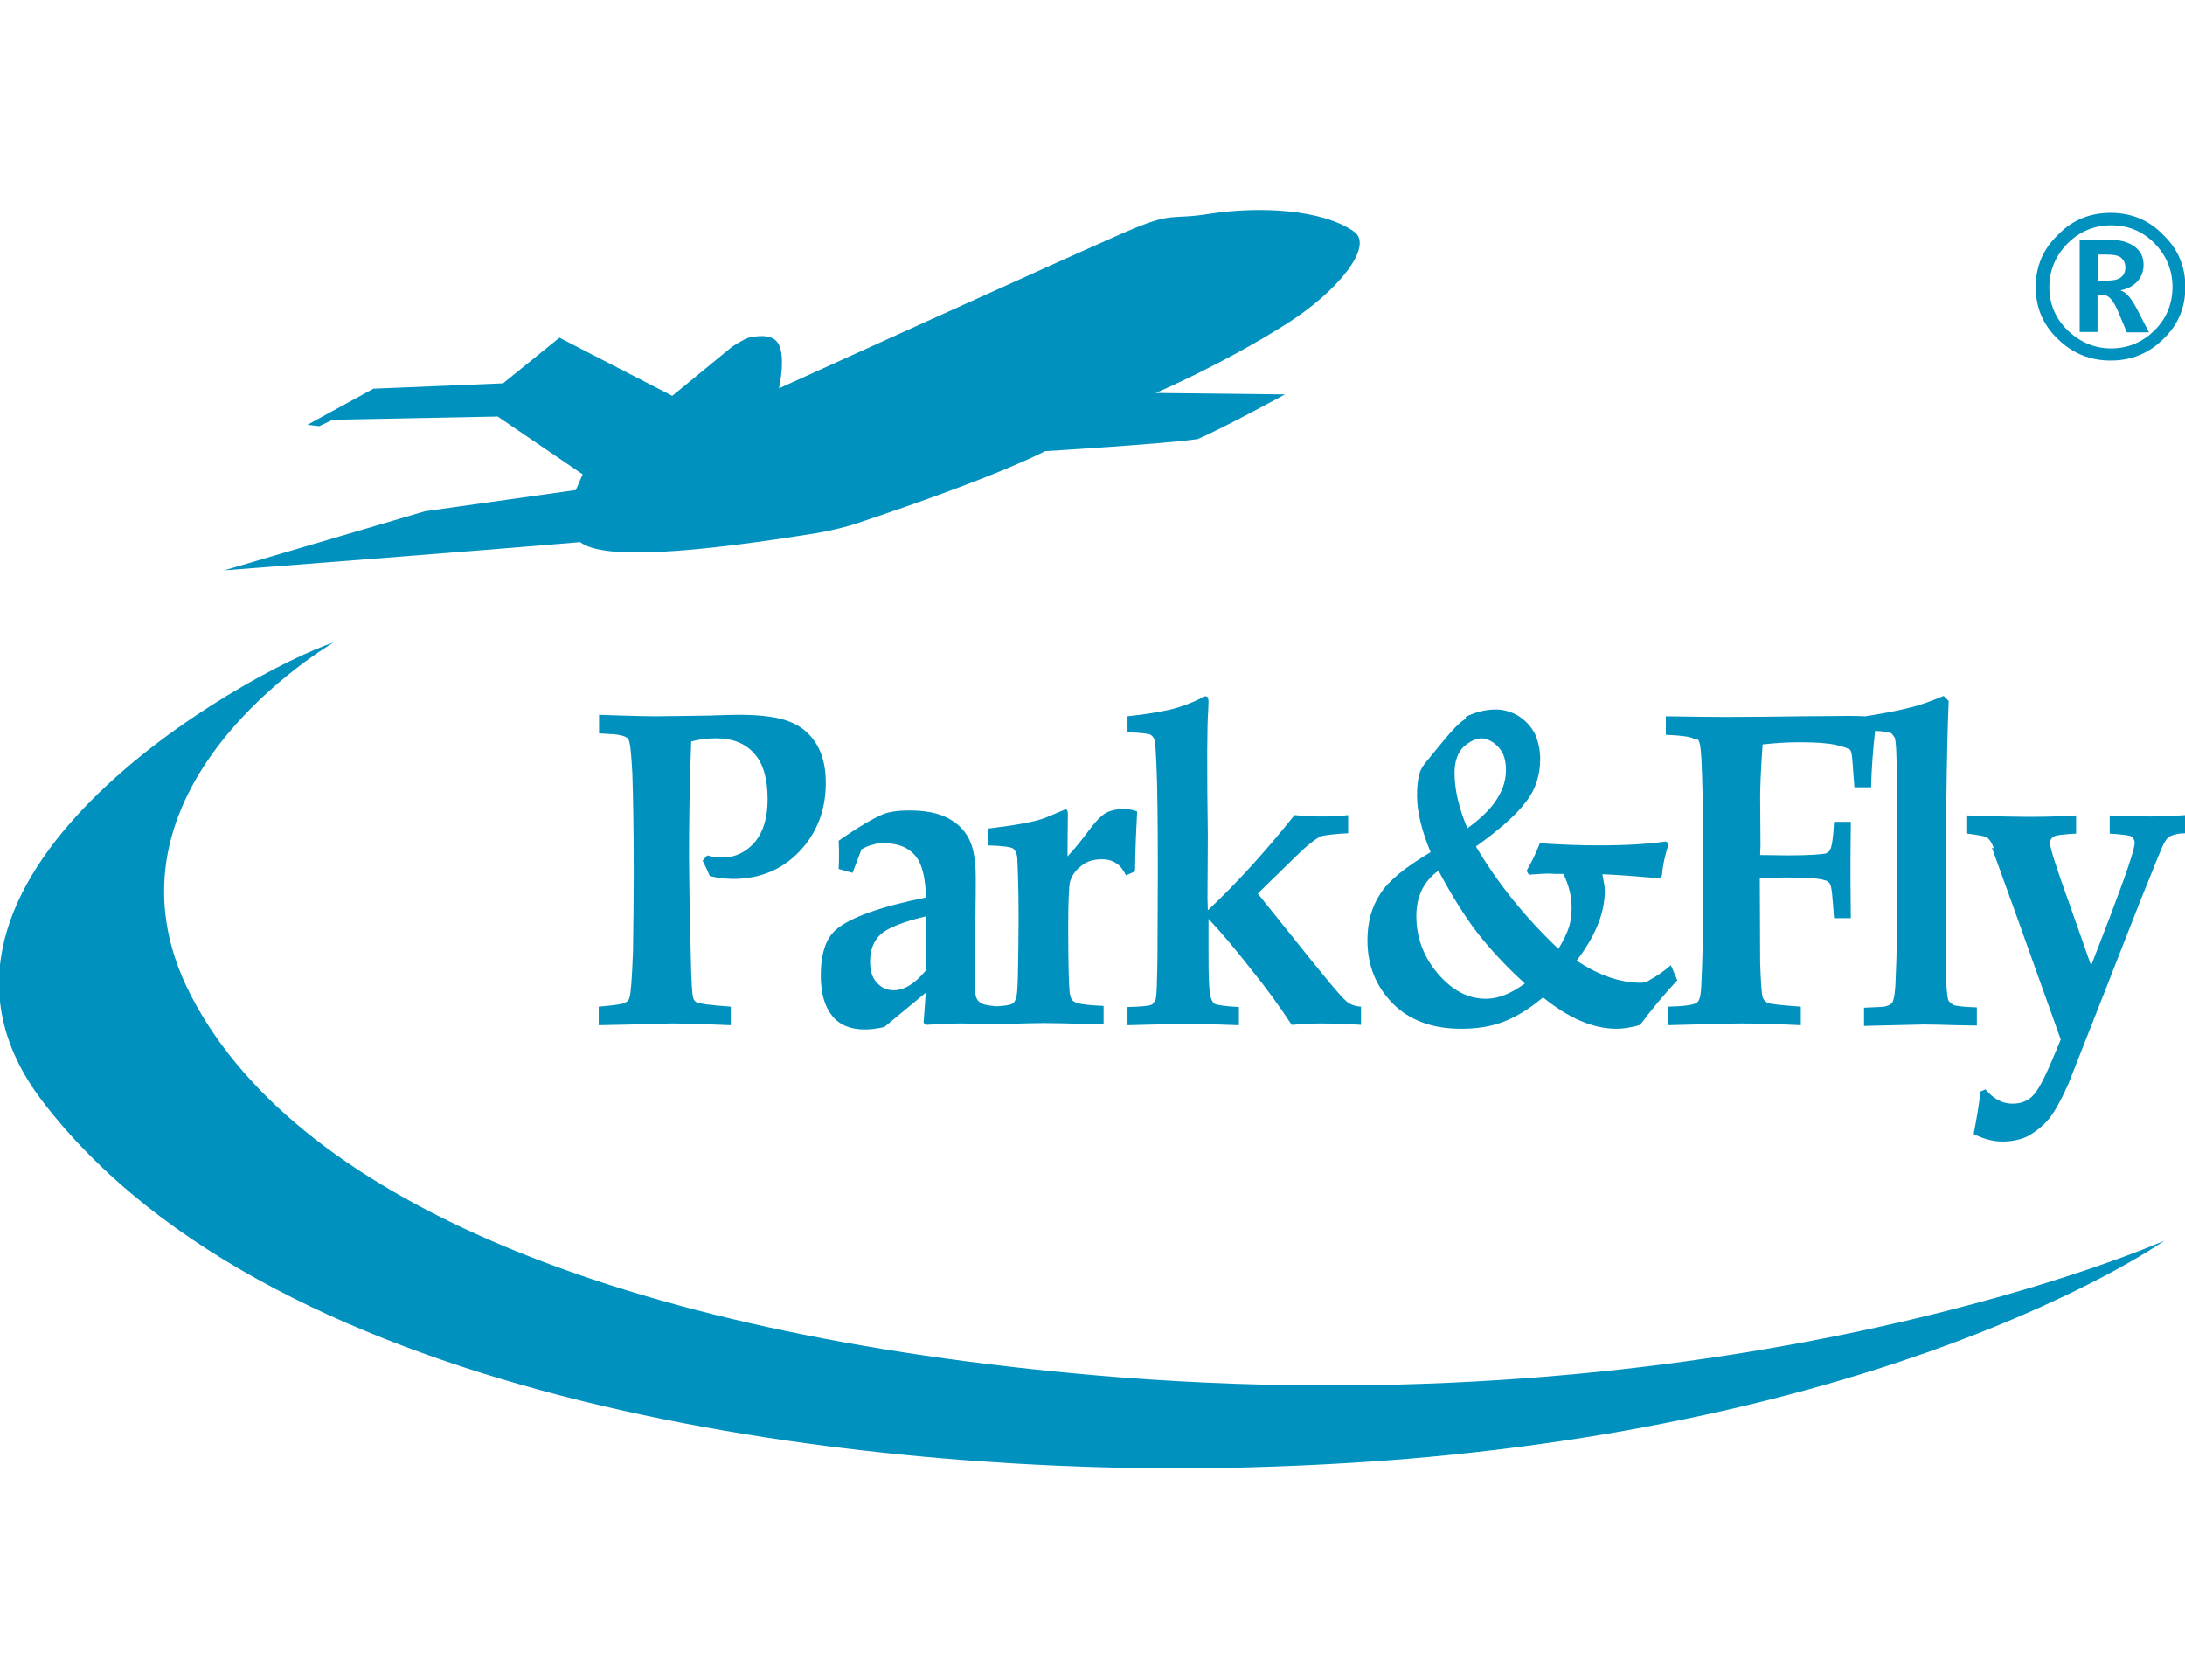 <?xml version="1.0" encoding="UTF-8"?>
<svg xmlns="http://www.w3.org/2000/svg" xmlns:xlink="http://www.w3.org/1999/xlink" width="170" height="98pt" viewBox="0 0 170 98" version="1.1">
<g id="surface1">
<path style=" stroke:none;fill-rule:nonzero;fill:rgb(0%,56.863%,74.51%);fill-opacity:1;" d="M 164.223 11.715 C 162.609 11.715 161.25 11.156 160.113 10.047 C 158.945 8.938 158.387 7.578 158.387 5.996 C 158.387 4.414 158.945 3.055 160.113 1.941 C 161.223 0.777 162.609 0.223 164.223 0.223 C 165.805 0.223 167.195 0.777 168.305 1.941 C 169.473 3.055 170.027 4.414 170.027 5.996 C 170.027 7.578 169.473 8.938 168.305 10.047 C 167.195 11.156 165.832 11.715 164.223 11.715 Z M 164.25 1.195 C 162.945 1.195 161.805 1.664 160.859 2.609 C 159.945 3.551 159.445 4.691 159.445 5.996 C 159.445 7.301 159.918 8.438 160.859 9.355 C 161.805 10.27 162.945 10.77 164.25 10.77 C 165.555 10.77 166.695 10.297 167.641 9.355 C 168.555 8.438 169.027 7.301 169.027 5.996 C 169.027 4.691 168.555 3.551 167.641 2.609 C 166.695 1.637 165.555 1.195 164.25 1.195 Z M 167.195 9.52 L 165.473 9.52 L 164.777 7.855 C 164.418 7.023 164.055 6.605 163.609 6.605 L 163.195 6.605 L 163.195 9.492 L 161.805 9.492 L 161.805 2.305 L 163.973 2.305 C 164.859 2.305 165.555 2.469 166.055 2.832 C 166.555 3.191 166.777 3.664 166.777 4.273 C 166.777 4.773 166.613 5.191 166.305 5.551 C 166 5.883 165.582 6.133 165 6.246 L 165 6.273 C 165.391 6.383 165.777 6.801 166.223 7.633 Z M 163.223 3.441 L 163.223 5.496 L 164 5.496 C 164.887 5.496 165.359 5.164 165.359 4.469 C 165.359 4.109 165.223 3.887 165 3.691 C 164.777 3.523 164.363 3.469 163.891 3.469 L 163.223 3.469 Z M 33.109 23.426 L 17.445 28.035 C 17.445 28.035 38.777 26.395 45.141 25.84 C 46.055 26.562 48.391 26.758 51.473 26.59 C 54.859 26.422 59.168 25.84 63.473 25.148 C 64.695 24.953 66.141 24.562 66.527 24.426 C 77.891 20.652 81.305 18.762 81.305 18.762 C 81.305 18.762 90.555 18.207 93.195 17.82 C 95.359 16.875 99.973 14.352 99.973 14.352 L 89.918 14.238 C 89.918 14.238 95.055 12.047 99.973 8.938 C 104.082 6.383 106.918 2.805 105.359 1.691 C 102.863 -0.082 97.918 -0.277 94.25 0.277 C 90.832 0.832 91.418 0.027 87.359 1.805 C 83.223 3.609 60.609 13.879 60.609 13.879 C 60.609 13.879 61.25 11.02 60.391 10.188 C 59.859 9.66 58.918 9.797 58.25 9.938 C 57.859 10.047 56.973 10.629 56.973 10.629 L 52.305 14.461 L 43.527 9.938 L 39.141 13.488 L 29.055 13.906 L 23.918 16.711 L 24.832 16.82 L 25.891 16.32 L 38.723 16.07 L 45.332 20.566 L 44.805 21.789 L 33.168 23.426 Z M 48.973 61.285 C 48.945 61.453 48.805 61.59 48.668 61.645 C 48.5 61.785 47.805 61.867 46.582 61.98 L 46.582 63.422 C 49.805 63.367 51.695 63.285 52.25 63.285 C 53.5 63.285 55.055 63.34 56.859 63.422 L 56.859 61.98 C 55.332 61.867 54.445 61.758 54.223 61.645 C 54.055 61.59 53.973 61.426 53.918 61.258 C 53.859 61.008 53.777 59.98 53.75 58.23 C 53.641 53.793 53.609 51.184 53.609 50.32 C 53.609 47.879 53.641 44.883 53.777 41.355 C 54.5 41.16 55.141 41.105 55.695 41.105 C 57 41.105 58 41.496 58.695 42.301 C 59.391 43.078 59.723 44.27 59.723 45.852 C 59.723 47.27 59.391 48.379 58.723 49.184 C 58.055 49.961 57.195 50.379 56.195 50.379 C 56.027 50.379 55.859 50.348 55.668 50.348 C 55.473 50.32 55.277 50.293 55.027 50.211 L 54.668 50.625 C 54.859 51.016 55.055 51.402 55.223 51.82 C 55.555 51.875 55.891 51.988 56.168 51.988 C 56.473 52.016 56.75 52.043 57.027 52.043 C 59.109 52.043 60.859 51.32 62.195 49.906 C 63.555 48.488 64.25 46.684 64.25 44.574 C 64.25 43.383 64.027 42.41 63.555 41.605 C 63.082 40.828 62.445 40.219 61.555 39.859 C 60.695 39.469 59.305 39.273 57.473 39.273 C 56.973 39.273 56.195 39.301 55.168 39.332 C 53.195 39.359 51.805 39.387 50.918 39.387 C 50.277 39.387 49.391 39.359 48.359 39.332 L 46.609 39.273 L 46.609 40.719 L 47.5 40.773 C 48.223 40.801 48.695 40.941 48.859 41.133 C 49.027 41.301 49.109 42.215 49.195 43.77 C 49.25 45.352 49.305 47.961 49.305 51.598 C 49.305 53.57 49.277 55.566 49.25 57.648 C 49.168 59.812 49.082 60.98 48.973 61.285 Z M 63.859 59.535 C 63.859 60.953 64.168 61.98 64.75 62.699 C 65.332 63.422 66.195 63.754 67.277 63.754 C 67.695 63.754 68.223 63.699 68.805 63.562 L 72.027 60.898 L 71.859 63.227 L 72.027 63.395 C 72.891 63.34 73.805 63.285 74.805 63.285 C 75.445 63.285 76.055 63.312 76.695 63.34 L 76.891 63.34 L 76.891 63.367 L 77.473 63.34 L 77.859 63.367 L 77.859 63.34 L 78.582 63.312 C 79.609 63.285 80.5 63.254 81.25 63.254 C 82.082 63.254 83.027 63.285 84.137 63.312 L 85.863 63.34 L 85.863 61.922 C 84.555 61.867 83.777 61.758 83.527 61.562 C 83.359 61.453 83.277 61.23 83.223 60.898 C 83.168 60.398 83.109 58.703 83.109 55.789 C 83.109 53.82 83.168 52.598 83.25 52.266 C 83.391 51.793 83.641 51.402 84.109 51.043 C 84.527 50.684 85.055 50.516 85.723 50.516 C 86.195 50.516 86.555 50.625 86.832 50.82 C 87.141 50.988 87.359 51.293 87.609 51.766 L 88.305 51.461 C 88.332 49.488 88.418 47.906 88.473 46.797 C 88.137 46.656 87.777 46.602 87.473 46.602 C 86.891 46.602 86.387 46.715 86.055 46.906 C 85.695 47.102 85.305 47.492 84.805 48.156 C 84.168 49.016 83.582 49.738 83.055 50.293 C 83.055 48.934 83.082 47.879 83.082 47.211 L 83.082 46.965 C 83.082 46.77 83.027 46.629 82.891 46.629 L 81.305 47.297 C 80.418 47.629 78.891 47.879 76.859 48.129 L 76.859 49.434 C 78.027 49.461 78.695 49.57 78.832 49.684 C 79 49.82 79.082 50.016 79.141 50.32 C 79.168 50.793 79.25 52.402 79.25 55.039 C 79.25 56.43 79.223 57.926 79.195 59.621 C 79.168 60.562 79.141 61.176 79 61.453 C 78.945 61.617 78.832 61.703 78.695 61.785 C 78.555 61.84 78.195 61.922 77.527 61.953 C 76.805 61.895 76.359 61.785 76.25 61.645 C 76.082 61.535 76 61.395 75.945 61.23 C 75.832 60.926 75.832 60.062 75.832 58.594 C 75.832 57.676 75.859 56.484 75.891 55.012 C 75.918 53.57 75.918 52.57 75.918 51.988 C 75.918 50.625 75.75 49.629 75.391 48.934 C 75.027 48.211 74.473 47.684 73.723 47.297 C 72.973 46.906 71.973 46.715 70.75 46.715 C 69.859 46.715 69.141 46.824 68.668 47.02 C 67.973 47.324 66.832 47.961 65.25 49.074 L 65.277 49.766 L 65.277 50.516 L 65.25 51.266 L 66.332 51.57 L 67.027 49.738 C 67.332 49.57 67.609 49.434 67.918 49.379 C 68.223 49.266 68.473 49.266 68.777 49.266 C 69.973 49.266 70.859 49.656 71.418 50.516 C 71.805 51.152 72 52.125 72.055 53.484 C 68.473 54.207 66.168 55.039 65.082 55.957 C 64.25 56.648 63.859 57.871 63.859 59.562 Z M 68.5 56.371 C 69.027 55.871 70.25 55.375 72.027 54.957 L 72.027 59.176 C 71.168 60.203 70.359 60.703 69.527 60.703 C 69 60.703 68.582 60.508 68.223 60.121 C 67.859 59.73 67.695 59.176 67.695 58.48 C 67.695 57.566 67.973 56.871 68.5 56.371 Z M 94 39.023 L 94.027 38.305 C 94.027 37.996 93.973 37.832 93.805 37.832 C 93.75 37.832 93.609 37.887 93.418 37.996 C 92.695 38.359 91.891 38.664 91.082 38.859 C 90.223 39.051 89.109 39.246 87.723 39.387 L 87.723 40.633 C 88.777 40.664 89.359 40.746 89.527 40.828 C 89.695 40.941 89.832 41.133 89.863 41.355 C 89.891 41.578 89.973 42.715 90.027 44.742 C 90.082 47.547 90.082 49.852 90.082 51.625 C 90.082 53.82 90.055 55.984 90.055 58.012 C 90.027 60.062 90 61.23 89.891 61.48 L 89.668 61.785 C 89.5 61.922 88.832 61.98 87.723 62.008 L 87.723 63.422 C 90.168 63.367 91.695 63.312 92.359 63.312 C 93.027 63.312 94.363 63.34 96.391 63.422 L 96.391 62.008 C 95.277 61.953 94.637 61.84 94.5 61.758 C 94.363 61.672 94.25 61.453 94.195 61.23 C 94.055 60.676 94.027 59.594 94.027 57.926 L 94.027 55.152 C 94.918 56.094 96.082 57.453 97.445 59.203 C 98.473 60.48 99.5 61.867 100.5 63.395 C 101.223 63.34 101.973 63.285 102.695 63.285 C 103.641 63.285 104.75 63.312 105.891 63.395 L 105.891 61.98 C 105.359 61.953 104.945 61.758 104.668 61.48 C 104.195 61.062 102.695 59.23 100.109 55.984 L 97.859 53.18 C 100 51.098 101.277 49.82 101.75 49.434 C 102.223 49.043 102.582 48.797 102.805 48.711 C 103.027 48.656 103.723 48.547 104.891 48.488 L 104.891 47.074 C 104.141 47.184 103.359 47.184 102.695 47.184 C 102.109 47.184 101.445 47.156 100.723 47.074 C 98.418 49.961 96.168 52.43 93.973 54.484 L 93.945 53.543 L 93.973 48.738 C 93.891 43.16 93.918 39.914 94 39.023 Z M 114.055 39.578 C 113.637 39.773 113 40.441 112.141 41.496 L 111.027 42.855 C 110.695 43.242 110.5 43.578 110.445 43.855 C 110.305 44.27 110.25 44.883 110.25 45.574 C 110.25 46.824 110.609 48.27 111.305 49.961 C 109.359 51.125 108.055 52.152 107.387 53.207 C 106.695 54.262 106.391 55.457 106.391 56.816 C 106.391 58.785 107.055 60.398 108.359 61.73 C 109.637 63.035 111.445 63.699 113.668 63.699 C 114.891 63.699 116 63.535 117 63.145 C 118 62.758 119 62.145 120.055 61.258 C 122.027 62.867 123.945 63.699 125.777 63.699 C 126.332 63.699 126.973 63.59 127.609 63.395 C 128.473 62.23 129.445 61.062 130.5 59.926 L 130 58.758 C 129.418 59.258 128.832 59.648 128.277 59.953 C 128.113 60.062 127.891 60.121 127.641 60.121 C 126.082 60.121 124.418 59.562 122.668 58.398 C 124.113 56.512 124.859 54.707 124.859 52.957 C 124.859 52.57 124.75 52.18 124.668 51.68 C 125.609 51.711 127.082 51.82 129.109 51.988 L 129.305 51.793 C 129.359 50.961 129.555 50.184 129.832 49.293 L 129.609 49.129 C 128.25 49.324 126.527 49.434 124.359 49.434 C 123 49.434 121.5 49.379 119.805 49.266 C 119.5 50.043 119.168 50.738 118.777 51.402 L 118.945 51.711 C 119.832 51.652 120.5 51.598 120.891 51.652 L 121.641 51.652 C 122.055 52.516 122.277 53.402 122.277 54.207 C 122.277 54.762 122.223 55.289 122.082 55.762 C 121.918 56.234 121.668 56.816 121.25 57.484 C 118.582 54.957 116.473 52.293 114.832 49.516 C 116.668 48.211 117.973 47.047 118.723 46.047 C 119.473 45.102 119.832 43.965 119.832 42.715 C 119.832 41.969 119.668 41.301 119.418 40.746 C 119.109 40.164 118.695 39.719 118.137 39.359 C 117.582 39.023 116.945 38.859 116.359 38.859 C 115.613 38.859 114.805 39.051 114.027 39.441 Z M 114.945 56.234 C 115.973 57.539 117.195 58.871 118.641 60.176 C 117.582 60.953 116.582 61.367 115.613 61.367 C 114.195 61.367 112.973 60.703 111.859 59.398 C 110.75 58.094 110.195 56.594 110.195 54.93 C 110.195 53.402 110.777 52.207 111.918 51.402 C 112.945 53.32 113.945 54.93 114.945 56.234 Z M 116.945 42.328 C 117.109 42.715 117.168 43.105 117.168 43.578 C 117.168 44.297 116.973 45.02 116.5 45.77 C 116.082 46.492 115.277 47.297 114.168 48.102 C 113.5 46.52 113.168 45.074 113.168 43.801 C 113.168 42.883 113.418 42.215 113.887 41.746 C 114.391 41.328 114.832 41.105 115.305 41.105 C 115.555 41.105 115.859 41.219 116.195 41.441 C 116.527 41.688 116.777 41.969 116.945 42.328 Z M 132.223 41.441 C 132.363 41.828 132.418 43.242 132.473 45.715 C 132.5 48.211 132.527 50.516 132.527 52.68 C 132.527 55.621 132.473 58.176 132.363 60.426 C 132.332 61.09 132.223 61.508 132.055 61.645 C 131.832 61.84 131.055 61.953 129.75 61.98 L 129.75 63.422 C 132.277 63.367 134.195 63.285 135.473 63.285 C 136.918 63.285 138.473 63.34 140.109 63.422 L 140.109 61.98 C 138.582 61.867 137.75 61.785 137.5 61.672 C 137.332 61.562 137.25 61.48 137.168 61.312 C 137.055 61.062 137 60.148 136.945 58.539 L 136.918 51.961 L 138.973 51.93 C 140.5 51.93 141.5 51.988 142 52.152 C 142.168 52.18 142.332 52.32 142.391 52.457 C 142.527 52.707 142.582 53.57 142.695 55.094 L 144 55.094 C 143.973 53.016 143.973 51.543 143.973 50.598 C 143.973 49.602 144 48.602 144 47.602 L 142.695 47.602 C 142.641 48.797 142.527 49.516 142.391 49.766 C 142.332 49.906 142.223 49.988 142.027 50.07 C 141.723 50.129 140.75 50.211 139.195 50.211 C 138.332 50.211 137.555 50.184 136.945 50.184 L 136.973 49.406 L 136.945 45.688 C 136.945 44.91 137 43.52 137.137 41.578 C 138.141 41.469 139.109 41.41 139.973 41.41 C 141.195 41.41 142.141 41.469 142.777 41.605 C 143.445 41.746 143.832 41.91 143.945 41.996 C 144.055 42.133 144.109 42.496 144.141 43.078 L 144.277 44.91 L 145.582 44.91 C 145.609 43.301 145.75 41.828 145.887 40.523 C 146.609 40.551 147.109 40.664 147.195 40.746 L 147.418 41.051 C 147.527 41.355 147.582 42.605 147.582 44.824 L 147.609 52.152 C 147.609 55.344 147.582 57.816 147.5 59.535 C 147.473 60.785 147.363 61.508 147.195 61.703 C 147.027 61.867 146.723 62.008 146.195 62.008 L 145.027 62.062 L 145.027 63.477 L 149.668 63.367 C 150.359 63.367 151.195 63.395 152.195 63.422 L 153.805 63.449 L 153.805 62.035 C 152.75 62.008 152.137 61.922 151.973 61.84 C 151.805 61.73 151.668 61.617 151.582 61.48 C 151.527 61.312 151.445 60.758 151.418 59.812 C 151.391 58.289 151.391 56.816 151.391 55.344 C 151.391 48.02 151.445 42.273 151.613 38.191 L 151.223 37.805 C 150.223 38.219 149.332 38.555 148.445 38.746 C 147.609 38.969 146.527 39.164 145.141 39.387 C 144.668 39.359 144.223 39.359 143.723 39.359 C 142.777 39.359 141.637 39.387 140.25 39.387 C 138.168 39.414 136.168 39.441 134.25 39.441 C 132.973 39.441 131.418 39.414 129.609 39.387 L 129.609 40.828 C 130.887 40.883 131.582 40.996 131.777 41.133 C 132.109 41.133 132.168 41.246 132.223 41.441 Z M 154.973 49.602 L 156.859 54.816 L 160.332 64.531 C 159.391 66.863 158.723 68.309 158.25 68.809 C 157.832 69.309 157.25 69.527 156.582 69.527 C 155.75 69.527 155.109 69.141 154.473 68.418 L 154.082 68.586 C 153.973 69.641 153.777 70.75 153.555 71.887 C 154.332 72.277 155.082 72.473 155.805 72.473 C 156.5 72.473 157.168 72.332 157.723 72.082 C 158.277 71.777 158.805 71.387 159.305 70.832 C 159.805 70.277 160.332 69.309 160.945 67.945 L 163.609 61.176 L 166.473 53.875 C 167.641 50.988 168.25 49.406 168.445 49.129 C 168.555 48.961 168.668 48.824 168.805 48.738 C 169.137 48.574 169.527 48.488 170.055 48.488 L 170.055 47.074 C 168.473 47.184 167.527 47.184 167.168 47.184 C 166.832 47.184 166.109 47.156 165.082 47.156 L 164.141 47.102 L 164.141 48.516 C 165.082 48.574 165.609 48.656 165.777 48.711 C 165.945 48.824 166.082 48.961 166.082 49.238 C 166.082 49.738 165.418 51.68 164.141 55.039 L 162.695 58.785 L 161.027 54.039 C 160 51.211 159.5 49.629 159.5 49.266 C 159.5 49.016 159.609 48.852 159.805 48.738 C 160 48.629 160.527 48.574 161.527 48.516 L 161.527 47.102 C 159.859 47.211 158.555 47.211 157.641 47.211 C 156.973 47.211 155.445 47.184 153.055 47.102 L 153.055 48.516 C 153.918 48.629 154.445 48.711 154.609 48.824 C 154.777 48.961 154.973 49.211 155.141 49.684 Z M 87.141 90.816 C 49.5 87.848 23.391 77.41 14.918 61.23 C 6.391 44.965 25.973 33.641 25.973 33.641 C 19.082 35.945 -9.832 52.152 3.305 69.336 C 21.609 93.289 67.082 98.008 92.359 97.895 C 98.391 97.867 104.082 97.59 109.359 97.172 C 149.195 93.844 168.391 80.188 168.391 80.188 C 168.391 80.188 136 94.594 87.141 90.816 Z M 87.141 90.816 "/>
</g>
</svg>
